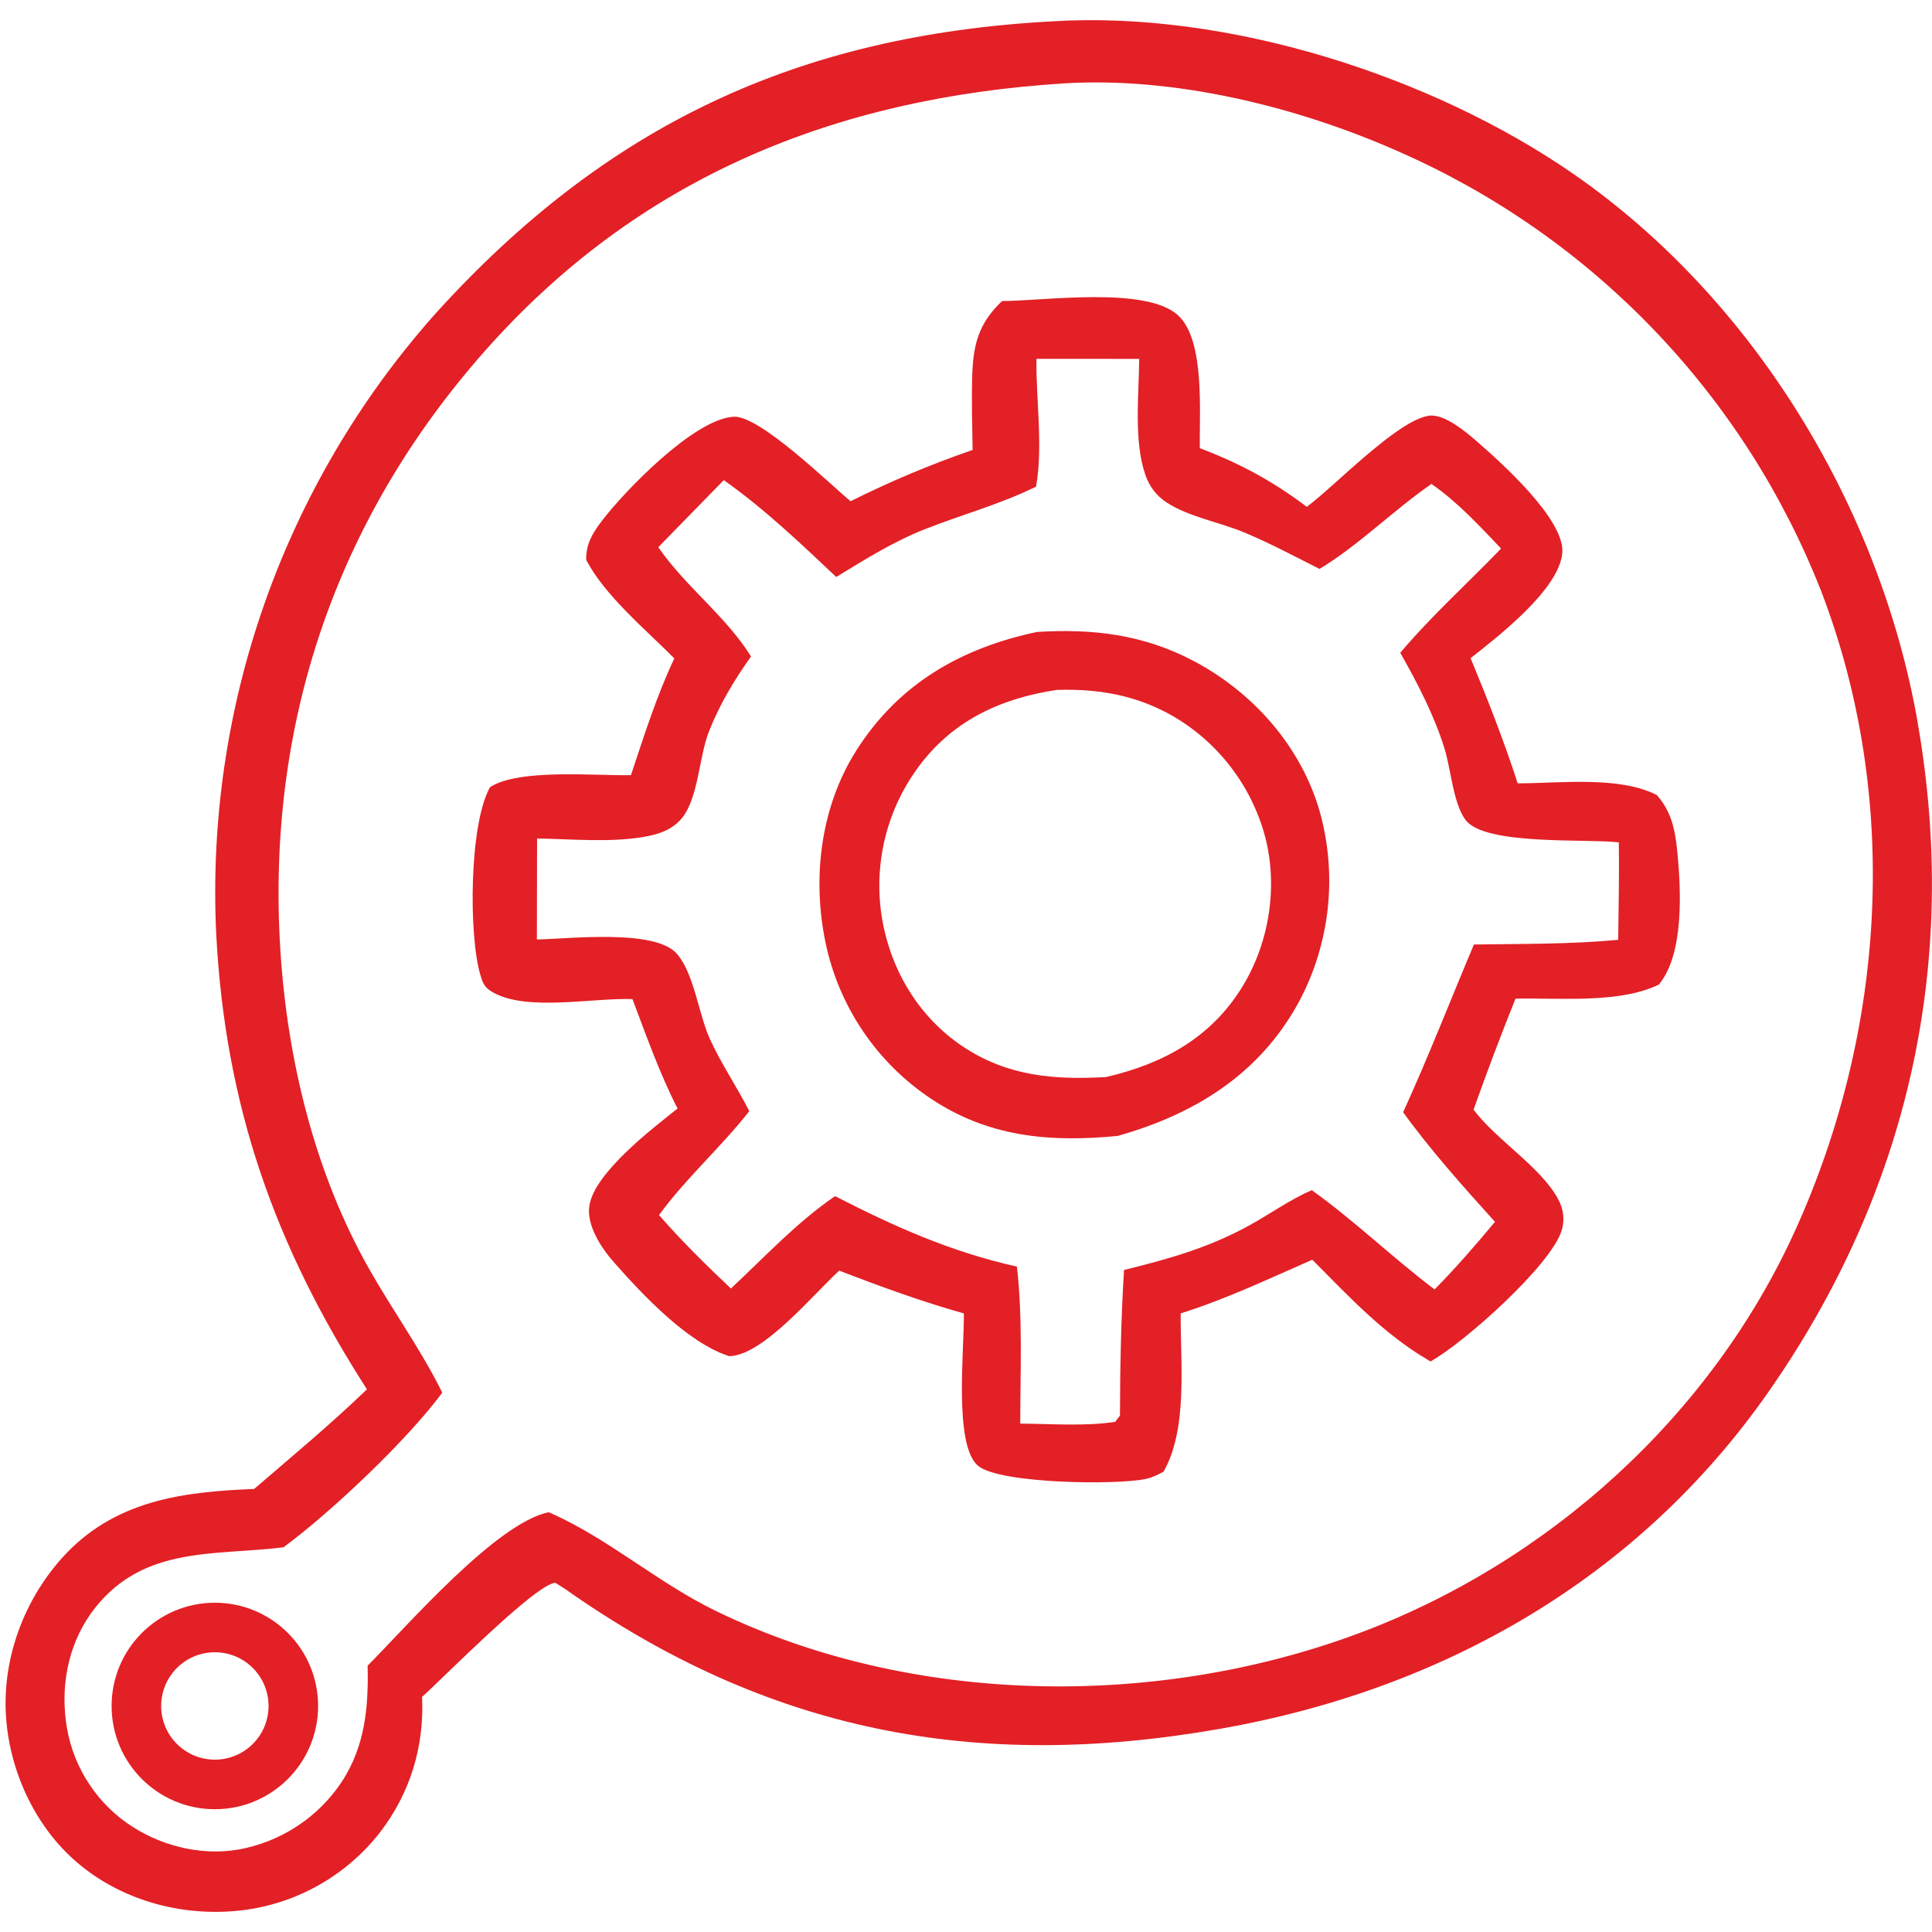<?xml version="1.0" encoding="UTF-8"?>
<svg id="icoane" xmlns="http://www.w3.org/2000/svg" version="1.1" viewBox="0 0 1000 1000">
  <!-- Generator: Adobe Illustrator 29.5.1, SVG Export Plug-In . SVG Version: 2.1.0 Build 141)  -->
  <defs>
    <style>
      .st0, .st1 {
        fill: #e22026;
      }

      .st1 {
        fill-rule: evenodd;
        stroke: #e56b33;
        stroke-miterlimit: 10;
        stroke-width: 27.29px;
      }

      .st2 {
        display: none;
      }
    </style>
  </defs>
  <g id="manopera" class="st2">
    <g>
      <path class="st0" d="M857.69,531.31c-4.85,0-8.79-3.93-8.79-8.79V139.8c0-30.6-24.82-55.5-55.33-55.5H208.96c-30.56,0-55.42,24.9-55.42,55.5v382.72c0,4.85-3.93,8.79-8.79,8.79s-8.79-3.93-8.79-8.79V139.8c0-40.3,32.75-73.08,73-73.08h584.61c40.2,0,72.91,32.78,72.91,73.08v382.72c0,4.85-3.94,8.79-8.79,8.79Z"/>
      <g>
        <g>
          <path class="st0" d="M245.85,933.28h-56.65c-4.37,0-8.08-3.21-8.7-7.54l-5.88-41.1c-16.3-4.07-31.8-10.47-46.21-19.09l-33.16,24.88c-3.5,2.63-8.4,2.27-11.49-.82l-40.06-40.07c-3.09-3.09-3.44-7.99-.82-11.49l24.88-33.16c-8.63-14.41-15.05-29.91-19.12-46.23l-41.08-5.87c-4.33-.62-7.54-4.33-7.54-8.7v-56.65C0,683.06,3.22,679.35,7.55,678.73l41.03-5.86c4.12-16.4,10.53-31.91,19.12-46.24l-24.83-33.16c-2.62-3.5-2.27-8.39.82-11.48l40.06-40.06c3.09-3.09,7.98-3.44,11.48-.82l33.16,24.83c14.34-8.59,29.85-15.01,46.24-19.13l5.86-41.02c.62-4.33,4.33-7.55,8.7-7.55h56.66c4.37,0,8.08,3.21,8.7,7.54l5.87,41.08c16.32,4.07,31.82,10.49,46.23,19.12l33.16-24.88c3.5-2.63,8.39-2.27,11.49.82l40.07,40.06c3.09,3.09,3.44,7.99.82,11.49l-24.88,33.16c8.62,14.4,15.02,29.9,19.09,46.21l41.1,5.88c4.33.62,7.54,4.33,7.54,8.7v56.66c0,4.37-3.21,8.08-7.54,8.7l-41.07,5.91c-4.12,16.31-10.53,31.79-19.13,46.17l24.88,33.19c2.62,3.5,2.27,8.39-.82,11.48l-40.06,40.06c-3.09,3.09-7.98,3.45-11.48.82l-33.2-24.88c-14.37,8.6-29.85,15.01-46.17,19.13l-5.91,41.06c-.62,4.33-4.33,7.54-8.7,7.54ZM196.81,915.7h41.42l5.68-39.47c.52-3.64,3.25-6.57,6.85-7.34,18.45-3.97,35.8-11.16,51.54-21.36,3.09-2,7.1-1.87,10.05.34l31.91,23.91,29.29-29.29-23.92-31.91c-2.21-2.94-2.34-6.96-.34-10.05,10.2-15.76,17.39-33.11,21.36-51.55.77-3.59,3.7-6.33,7.34-6.85l39.47-5.68v-41.42l-39.52-5.65c-3.65-.52-6.59-3.27-7.36-6.88-3.91-18.44-11.07-35.79-21.29-51.56-2-3.09-1.86-7.11.35-10.05l23.91-31.88-29.29-29.28-31.88,23.92c-2.94,2.23-6.97,2.36-10.06.34-15.79-10.25-33.14-17.42-51.57-21.34-3.61-.76-6.36-3.7-6.87-7.35l-5.65-39.5h-41.41l-5.63,39.43c-.52,3.65-3.26,6.58-6.86,7.35-18.56,3.98-35.92,11.17-51.6,21.35-3.08,2.01-7.11,1.88-10.06-.33l-31.88-23.88-29.29,29.29,23.88,31.88c2.21,2.95,2.34,6.96.34,10.06-10.18,15.68-17.37,33.04-21.35,51.61-.77,3.6-3.7,6.33-7.35,6.85l-39.43,5.63v41.41s39.5,5.65,39.5,5.65c3.65.52,6.59,3.27,7.35,6.87,3.91,18.44,11.09,35.79,21.33,51.58,2.01,3.09,1.87,7.11-.34,10.06l-23.92,31.88,29.28,29.29,31.88-23.91c2.95-2.21,6.97-2.34,10.05-.35,15.8,10.23,33.15,17.39,51.57,21.29,3.61.77,6.36,3.7,6.88,7.36l5.65,39.52Z"/>
          <path class="st0" d="M217.52,793.71c-42.98,0-77.95-34.97-77.95-77.95s34.97-77.95,77.95-77.95,77.95,34.97,77.95,77.95c0,42.98-34.97,77.95-77.95,77.95ZM217.52,655.38c-33.29,0-60.37,27.08-60.37,60.37s27.08,60.37,60.37,60.37,60.37-27.08,60.37-60.37-27.08-60.37-60.37-60.37Z"/>
        </g>
        <g>
          <path class="st0" d="M810.81,933.28h-56.66c-4.37,0-8.08-3.21-8.7-7.54l-5.88-41.1c-16.3-4.07-31.8-10.47-46.21-19.09l-33.17,24.88c-3.5,2.63-8.4,2.27-11.49-.82l-40.06-40.07c-3.09-3.09-3.44-7.99-.82-11.49l24.88-33.16c-8.64-14.41-15.05-29.92-19.12-46.23l-41.08-5.87c-4.33-.62-7.54-4.33-7.54-8.7v-56.65c0-4.37,3.21-8.08,7.54-8.7l41.03-5.86c4.12-16.4,10.53-31.91,19.13-46.24l-24.83-33.16c-2.62-3.5-2.27-8.39.82-11.48l40.06-40.06c3.09-3.09,7.98-3.44,11.48-.82l33.16,24.83c14.34-8.59,29.85-15.01,46.24-19.13l5.86-41.02c.62-4.33,4.33-7.55,8.7-7.55h56.66c4.37,0,8.08,3.21,8.7,7.54l5.88,41.08c16.31,4.07,31.82,10.49,46.23,19.12l33.17-24.88c3.49-2.63,8.4-2.27,11.49.82l40.06,40.06c3.09,3.09,3.44,7.99.82,11.49l-24.88,33.16c8.62,14.4,15.02,29.9,19.09,46.21l41.1,5.88c4.33.62,7.54,4.33,7.54,8.7v56.66c0,4.37-3.21,8.08-7.54,8.7l-41.07,5.91c-4.12,16.31-10.53,31.79-19.13,46.17l24.88,33.19c2.62,3.5,2.27,8.39-.82,11.48l-40.06,40.06c-3.08,3.09-7.98,3.45-11.48.82l-33.2-24.88c-14.38,8.6-29.86,15.01-46.17,19.13l-5.9,41.06c-.62,4.32-4.33,7.54-8.7,7.54ZM761.77,915.7h41.42l5.67-39.47c.52-3.64,3.25-6.57,6.85-7.34,18.45-3.97,35.79-11.16,51.55-21.36,3.09-2,7.11-1.86,10.05.34l31.91,23.91,29.28-29.28-23.92-31.91c-2.21-2.94-2.34-6.96-.34-10.05,10.2-15.76,17.39-33.11,21.36-51.55.77-3.59,3.7-6.33,7.34-6.85l39.47-5.68v-41.42l-39.52-5.65c-3.65-.52-6.59-3.27-7.36-6.88-3.91-18.44-11.07-35.79-21.29-51.56-2-3.09-1.86-7.11.35-10.05l23.91-31.88-29.28-29.28-31.88,23.92c-2.95,2.23-6.96,2.36-10.06.34-15.79-10.25-33.14-17.43-51.57-21.34-3.61-.76-6.36-3.7-6.87-7.35l-5.65-39.5h-41.41l-5.63,39.43c-.52,3.65-3.26,6.58-6.86,7.35-18.56,3.98-35.92,11.17-51.6,21.35-3.09,2-7.11,1.87-10.06-.33l-31.88-23.88-29.29,29.29,23.88,31.88c2.21,2.95,2.34,6.97.33,10.06-10.18,15.67-17.37,33.03-21.35,51.61-.77,3.6-3.7,6.33-7.35,6.85l-39.43,5.63v41.41s39.5,5.65,39.5,5.65c3.65.52,6.59,3.27,7.35,6.87,3.91,18.43,11.09,35.79,21.34,51.58,2.01,3.09,1.87,7.11-.34,10.06l-23.92,31.88,29.28,29.29,31.88-23.91c2.96-2.21,6.97-2.34,10.05-.35,15.79,10.23,33.14,17.39,51.56,21.29,3.61.77,6.36,3.7,6.88,7.36l5.65,39.52Z"/>
          <path class="st0" d="M782.48,793.71c-42.98,0-77.95-34.97-77.95-77.95s34.97-77.95,77.95-77.95,77.95,34.97,77.95,77.95c0,42.98-34.97,77.95-77.95,77.95ZM782.48,655.38c-33.29,0-60.37,27.08-60.37,60.37s27.08,60.37,60.37,60.37,60.37-27.08,60.37-60.37-27.08-60.37-60.37-60.37Z"/>
        </g>
      </g>
      <path class="st0" d="M576.23,642.6c-4.85,0-8.79-3.93-8.79-8.79v-155.96c0-11.8,5.66-22.95,15.15-29.82l1.28-1c30.76-22.5,47.41-59.79,43.64-97.46-.03-.29-.04-.66-.04-.96-3.03-32.04-20.72-61.21-48.5-79.2-3.12-2.03-6.47-3.9-9.9-5.69-2.09-1.12-8.43-3.92-14.94-6.27v90.82c0,3.12-1.66,6.01-4.35,7.59l-44.08,25.8c-2.74,1.6-6.14,1.6-8.87,0l-44.08-25.8c-2.69-1.58-4.35-4.47-4.35-7.59v-91.08c-4.53,1.64-9.63,3.85-14.82,6.46-16.35,8.25-30.18,20.46-40.23,35.41-10.33,14.87-16.68,32.26-18.42,50.38-3.69,37.71,13.08,75.04,43.77,97.42,10.05,6.47,16.55,18.39,16.55,30.82v156.13c0,4.85-3.93,8.79-8.79,8.79s-8.79-3.93-8.79-8.79v-156.13c0-6.52-3.42-12.78-8.92-16.33-36.11-26.32-55.62-69.75-51.32-113.61,2.03-21.1,9.43-41.36,21.4-58.59,11.65-17.34,27.79-31.58,46.59-41.07,6.94-3.49,19.74-9.38,30.36-11.1,2.53-.4,5.13.31,7.1,1.99,1.97,1.67,3.09,4.12,3.09,6.69v97.58l35.3,20.65,35.3-20.65v-97.58c0-2.65,1.19-5.15,3.25-6.82s4.76-2.33,7.35-1.78c10.62,2.24,26.05,8.94,30.13,11.11,4.46,2.33,8.06,4.4,11.26,6.48,32.31,20.94,52.9,54.89,56.47,93.13.03.27.04.63.04.9,4.34,42.97-15.03,86.36-50.6,112.38l-1.31,1.02c-5.16,3.75-8.11,9.58-8.11,15.76v155.96c0,4.85-3.93,8.79-8.79,8.79Z"/>
    </g>
    <path class="st0" d="M853.11,199.29H212.31c-4.85,0-8.79-3.93-8.79-8.79s3.93-8.79,8.79-8.79h640.8c4.85,0,8.79,3.93,8.79,8.79s-3.93,8.79-8.79,8.79Z"/>
    <g>
      <path class="st0" d="M337.13,160.76c-15.25,0-27.66-12.41-27.66-27.66s12.41-27.66,27.66-27.66,27.66,12.41,27.66,27.66c0,15.25-12.41,27.66-27.66,27.66ZM337.13,123.02c-5.56,0-10.08,4.52-10.08,10.08s4.52,10.08,10.08,10.08,10.08-4.52,10.08-10.08c0-5.56-4.52-10.08-10.08-10.08Z"/>
      <path class="st0" d="M273.85,160.76c-15.25,0-27.66-12.41-27.66-27.66s12.41-27.66,27.66-27.66,27.66,12.41,27.66,27.66c0,15.25-12.41,27.66-27.66,27.66ZM273.85,123.02c-5.56,0-10.08,4.52-10.08,10.08s4.52,10.08,10.08,10.08,10.08-4.52,10.08-10.08c0-5.56-4.52-10.08-10.08-10.08Z"/>
      <path class="st0" d="M210.56,160.76c-15.25,0-27.66-12.41-27.66-27.66s12.41-27.66,27.66-27.66,27.66,12.41,27.66,27.66-12.41,27.66-27.66,27.66ZM210.56,123.02c-5.56,0-10.08,4.52-10.08,10.08s4.52,10.08,10.08,10.08,10.08-4.52,10.08-10.08c0-5.56-4.52-10.08-10.08-10.08Z"/>
    </g>
  </g>
  <g id="asamblare" class="st2">
    <path class="st0" d="M495.32,568.57c-44.67,0-81.22-36.32-81.22-81.22s36.32-81.22,81.22-81.22,81.22,36.32,81.22,81.22-36.55,81.22-81.22,81.22ZM495.32,428.68c-32.26,0-58.66,26.4-58.66,58.66s26.4,58.66,58.66,58.66,58.66-26.4,58.66-58.66c-.23-32.49-26.4-58.66-58.66-58.66Z"/>
    <path class="st0" d="M521.04,658.59h-51.67c-6.32,0-11.28-4.96-11.28-11.28v-16.92c-13.31-3.38-25.95-8.8-37.9-15.79l-11.96,11.96c-4.51,4.51-11.51,4.51-16.02,0l-36.55-36.55c-4.51-4.51-4.51-11.51,0-16.02l11.96-11.96c-6.99-11.96-12.18-24.59-15.79-37.9h-16.92c-6.32,0-11.28-4.96-11.28-11.28v-51.67c0-6.32,4.96-11.28,11.28-11.28h16.92c3.38-13.31,8.57-25.95,15.79-37.9l-11.96-11.96c-4.51-4.51-4.51-11.51,0-16.02l36.55-36.55c2.03-2.03,4.96-3.38,7.9-3.38s5.87,1.13,7.9,3.38l11.96,11.96c11.96-6.99,24.59-12.18,37.9-15.79v-16.92c0-6.32,4.96-11.28,11.28-11.28h51.67c6.32,0,11.28,4.96,11.28,11.28v16.92c13.31,3.38,25.95,8.8,37.9,15.79l11.96-11.96c4.51-4.51,11.51-4.51,16.02,0l36.55,37c2.03,2.03,3.38,4.96,3.38,7.9s-1.13,5.87-3.38,7.9l-11.96,11.96c6.99,11.96,12.18,24.59,15.79,37.9h16.92c6.32,0,11.28,4.96,11.28,11.28v51.67c0,6.32-4.96,11.28-11.28,11.28h-16.92c-3.38,13.31-8.8,25.95-15.79,37.9l11.96,11.96c4.51,4.51,4.51,11.51,0,16.02l-36.55,36.55c-4.51,4.51-11.51,4.51-16.02,0l-11.96-11.96c-11.96,6.99-24.59,12.18-37.9,15.79v16.92c.23,6.09-4.74,11.06-11.06,11.06ZM480.65,636.03h29.1v-14.67c0-5.41,3.84-10.15,9.25-11.06,16.7-3.16,32.26-9.7,46.48-19.18,4.51-2.93,10.38-2.48,14.21,1.35l10.38,10.38,20.53-20.53-10.38-10.38c-3.84-3.84-4.29-9.93-1.35-14.21,9.7-14.21,16.02-29.78,19.18-46.48,1.13-5.41,5.64-9.25,11.06-9.25h14.67v-29.1h-14.67c-5.41,0-10.15-3.84-11.06-9.25-3.16-16.7-9.7-32.26-19.18-46.48-2.93-4.51-2.48-10.38,1.35-14.21l10.38-10.38-20.53-20.53-10.38,10.38c-3.84,3.84-9.93,4.29-14.21,1.35-14.21-9.7-29.78-16.02-46.48-19.18-5.41-1.13-9.25-5.64-9.25-11.06v-14.67h-29.1v14.67c0,5.41-3.84,10.15-9.25,11.06-16.7,3.16-32.26,9.7-46.48,19.18-4.51,2.93-10.38,2.48-14.21-1.35l-10.38-10.38-20.53,20.53,10.38,10.38c3.84,3.84,4.29,9.93,1.35,14.21-9.7,14.21-16.02,29.78-19.18,46.48-1.13,5.41-5.64,9.25-11.06,9.25h-14.67v28.88h14.67c5.41,0,10.15,3.84,11.06,9.25,3.16,16.7,9.7,32.26,19.18,46.48,2.93,4.51,2.48,10.38-1.35,14.21l-10.38,10.38,20.53,20.53,10.38-10.38c3.84-3.84,9.93-4.29,14.21-1.35,14.21,9.7,29.78,16.02,46.48,19.18,5.41,1.13,9.25,5.64,9.25,11.06v14.89h0ZM469.37,353.1h0Z"/>
    <g>
      <path class="st0" d="M910.68,995.43h-256.07c-6.32,0-11.28-4.96-11.28-11.28v-315.86c0-6.32,4.96-11.28,11.28-11.28h106.72v-42.64c0-28.2,23.01-51.21,51.21-51.21s51.21,23.01,51.21,51.21v42.64h106.72c6.32,0,11.28,4.96,11.28,11.28v256.07c-.23,39.26-32.04,71.07-71.07,71.07ZM665.88,972.87h244.79c26.62,0,48.51-21.66,48.51-48.51v-244.79h-106.72c-6.32,0-11.28-4.96-11.28-11.28v-53.92c0-15.79-12.86-28.65-28.65-28.65s-28.65,12.86-28.65,28.65v53.92c0,6.32-4.96,11.28-11.28,11.28h-106.72v293.3h0Z"/>
      <path class="st0" d="M905.71,926.84h-140.78c-6.32,0-11.28-4.96-11.28-11.28s4.96-11.28,11.28-11.28h129.5v-74.68c0-6.32,4.96-11.28,11.28-11.28s11.28,4.96,11.28,11.28v85.96c0,6.09-4.96,11.28-11.28,11.28Z"/>
    </g>
    <g>
      <path class="st0" d="M337.84,995.43H81.76c-39.03,0-71.07-31.81-71.07-71.07v-256.07c0-6.32,4.96-11.28,11.28-11.28h106.72v-42.64c0-28.2,23.01-51.21,51.21-51.21s51.21,23.01,51.21,51.21v42.64h106.72c6.32,0,11.28,4.96,11.28,11.28v315.86c0,6.09-5.19,11.28-11.28,11.28ZM33.26,679.57v244.79c0,26.62,21.66,48.51,48.51,48.51h244.79v-293.3h-106.72c-6.32,0-11.28-4.96-11.28-11.28v-53.92c0-15.79-12.86-28.65-28.65-28.65s-28.65,12.86-28.65,28.65v53.92c0,6.32-4.96,11.28-11.28,11.28H33.26Z"/>
      <path class="st0" d="M227.28,926.84H86.5c-6.32,0-11.28-4.96-11.28-11.28v-85.96c0-6.32,4.96-11.28,11.28-11.28s11.28,4.96,11.28,11.28v74.68h129.5c6.32,0,11.28,4.96,11.28,11.28s-5.19,11.28-11.28,11.28Z"/>
    </g>
    <g>
      <path class="st0" d="M970.24,340.92h-118c-6.32,0-11.28-4.96-11.28-11.28v-53.92c0-15.79-12.86-28.65-28.65-28.65s-28.65,12.86-28.65,28.65v53.92c0,6.32-4.96,11.28-11.28,11.28h-118c-6.32,0-11.28-4.96-11.28-11.28V13.78c0-6.32,4.96-11.28,11.28-11.28h256.07c39.26,0,71.07,31.81,71.07,71.07v256.07c0,6.09-4.96,11.28-11.28,11.28ZM863.75,318.36h95.44V73.57c0-26.62-21.66-48.51-48.51-48.51h-244.79v293.3h95.44v-42.64c0-28.2,23.01-51.21,51.21-51.21s51.21,23.01,51.21,51.21v42.64h0Z"/>
      <path class="st0" d="M905.71,179.6c-6.32,0-11.28-4.96-11.28-11.28v-74.68h-129.5c-6.32,0-11.28-4.96-11.28-11.28s4.96-11.28,11.28-11.28h140.78c6.32,0,11.28,4.96,11.28,11.28v85.96c0,6.32-4.96,11.28-11.28,11.28Z"/>
    </g>
    <g>
      <path class="st0" d="M337.84,340.92h-118c-6.32,0-11.28-4.96-11.28-11.28v-53.92c0-15.79-12.86-28.65-28.65-28.65s-28.65,12.86-28.65,28.65v53.92c0,6.32-4.96,11.28-11.28,11.28H21.97c-6.32,0-11.28-4.96-11.28-11.28V73.57C10.69,34.53,42.51,2.5,81.76,2.5h256.07c6.32,0,11.28,4.96,11.28,11.28v315.86c0,6.09-5.19,11.28-11.28,11.28ZM231.12,318.36h95.44V25.06H81.76c-26.62,0-48.51,21.66-48.51,48.51v244.79h95.44v-42.64c0-28.2,23.01-51.21,51.21-51.21s51.21,23.01,51.21,51.21v42.64Z"/>
      <path class="st0" d="M86.5,179.6c-6.32,0-11.28-4.96-11.28-11.28v-85.96c0-6.32,4.96-11.28,11.28-11.28h140.78c6.32,0,11.28,4.96,11.28,11.28s-4.96,11.28-11.28,11.28H97.78v74.68c0,6.32-4.96,11.28-11.28,11.28Z"/>
    </g>
    <path class="st0" d="M234.5,498.63H19.72c-6.32,0-11.28-4.96-11.28-11.28s4.96-11.28,11.28-11.28h214.79c6.32,0,11.28,4.96,11.28,11.28s-4.96,11.28-11.28,11.28Z"/>
    <path class="st0" d="M970.69,498.63h-214.79c-6.32,0-11.28-4.96-11.28-11.28s4.96-11.28,11.28-11.28h214.79c6.32,0,11.28,4.96,11.28,11.28s-4.96,11.28-11.28,11.28Z"/>
  </g>
  <g id="mentenanta">
    <path class="st0" d="M992.59,373.9c-19.47-111.18-84.65-218.97-177.93-283.69C740.69,38.89,634.48,5.31,544.27,11.07c-131.45,7.16-230.86,53.7-319.57,152.03-2.41,2.72-4.78,5.46-7.12,8.24-2.34,2.77-4.65,5.57-6.92,8.4-2.27,2.83-4.51,5.69-6.72,8.57-2.2,2.88-4.37,5.79-6.51,8.73-2.13,2.94-4.23,5.9-6.29,8.88-2.06,2.99-4.09,6-6.08,9.04-1.99,3.04-3.94,6.09-5.86,9.18s-3.79,6.19-5.63,9.32c-1.84,3.13-3.64,6.28-5.4,9.45-1.76,3.17-3.49,6.36-5.18,9.58-1.69,3.21-3.33,6.45-4.94,9.7-1.61,3.25-3.18,6.52-4.71,9.82-1.53,3.29-3.02,6.6-4.47,9.93-1.45,3.33-2.86,6.67-4.23,10.03-1.37,3.36-2.69,6.74-3.98,10.14-1.29,3.39-2.54,6.8-3.74,10.23-1.2,3.43-2.37,6.86-3.49,10.32-1.12,3.45-2.2,6.92-3.24,10.4-1.04,3.48-2.03,6.97-2.99,10.47-.95,3.5-1.86,7.02-2.73,10.54-.87,3.52-1.69,7.06-2.48,10.6-.78,3.54-1.52,7.1-2.22,10.66-.7,3.56-1.35,7.13-1.96,10.71-.61,3.58-1.18,7.16-1.7,10.76-.52,3.59-1.01,7.19-1.44,10.79-.44,3.6-.83,7.21-1.18,10.82-.35,3.61-.66,7.23-.92,10.85-.26,3.62-.48,7.24-.65,10.87-.18,3.63-.31,7.25-.39,10.88-.09,3.63-.13,7.26-.13,10.89,0,3.63.04,7.26.13,10.89.09,3.63.22,7.25.4,10.88,4.66,88.72,30.28,161.22,78,235.44-18.7,18.01-38.7,34.65-58.39,51.57-37.46,1.47-72.73,6.02-99.41,35.7-19.6,21.8-30.72,51.55-29.09,80.93,1.59,28.64,14.74,57.65,36.55,76.43,22.62,19.49,53.11,28.07,82.65,25.34,1.81-.17,3.61-.38,5.41-.63,1.8-.26,3.59-.56,5.37-.91,1.78-.35,3.56-.74,5.32-1.18,1.76-.44,3.51-.92,5.25-1.45,1.74-.53,3.46-1.1,5.17-1.72,1.71-.62,3.4-1.28,5.07-1.98s3.33-1.45,4.97-2.24c1.64-.79,3.25-1.62,4.85-2.49,1.6-.87,3.17-1.78,4.72-2.73,1.55-.95,3.07-1.94,4.57-2.97,1.5-1.03,2.97-2.09,4.41-3.2,1.44-1.11,2.86-2.25,4.24-3.42,1.39-1.18,2.74-2.39,4.07-3.63,1.33-1.24,2.62-2.52,3.87-3.83,1.26-1.31,2.48-2.65,3.67-4.03,1.19-1.37,2.35-2.78,3.46-4.21,15.7-20.41,23.03-44.58,21.8-70.14,10.97-9.85,58.46-58.17,68.9-59.09l4.63,2.87c105.35,74.42,213.19,94.93,339.75,72.69,115.05-20.22,216.08-77.72,283.49-174.17,72.27-103.43,99.24-221.55,77.33-346.69ZM929.36,636.47c-43.58,96.42-128.05,172.66-227.04,209.28-104.65,38.72-231.14,37.12-332.16-12.1-29.42-14.33-54.78-36.83-84.13-50.03-.68-.3-1.37-.59-2.06-.88-27.24,5.64-73.21,58.88-93.69,79.42.5,21.46-1.29,41.59-13.35,60.05-.76,1.15-1.55,2.27-2.37,3.38-.82,1.11-1.66,2.19-2.54,3.26-.88,1.06-1.78,2.1-2.7,3.13-.93,1.02-1.88,2.01-2.85,2.98-.98.97-1.98,1.92-3,2.83-1.03.92-2.07,1.81-3.14,2.68-1.07.87-2.16,1.7-3.28,2.51-1.11.81-2.24,1.59-3.4,2.35-1.15.75-2.32,1.48-3.51,2.17-1.19.69-2.39,1.36-3.62,1.99s-2.46,1.23-3.72,1.8-2.52,1.11-3.8,1.61c-1.28.5-2.57.98-3.88,1.42-1.3.44-2.62.85-3.94,1.22-1.32.37-2.66.71-4,1.02-1.34.3-2.69.58-4.05.81-19.98,3.36-41.41-2.35-57.81-14.04-1.06-.76-2.1-1.55-3.12-2.36-1.02-.82-2.02-1.66-3-2.52s-1.93-1.76-2.87-2.67c-.93-.92-1.84-1.86-2.72-2.82-.88-.96-1.74-1.94-2.58-2.95-.83-1.01-1.64-2.04-2.42-3.09-.78-1.05-1.53-2.11-2.26-3.2-.72-1.09-1.42-2.19-2.09-3.31-.67-1.12-1.31-2.26-1.92-3.42s-1.19-2.33-1.74-3.51c-.55-1.19-1.07-2.38-1.56-3.6-.49-1.21-.94-2.44-1.37-3.67-.42-1.24-.82-2.48-1.18-3.74-.36-1.26-.69-2.52-.98-3.79-.3-1.27-.56-2.55-.79-3.84-.23-1.29-.43-2.58-.59-3.88-2.76-20.92,2.07-42.49,15.36-59.06,25.45-31.72,61.27-26.66,97.21-31,24.65-18.15,64.09-55.5,82.23-80.06-10.86-22.01-25.73-42.61-37.86-64.03-28.21-49.8-42.42-108.46-45.97-165.33-7.26-116.31,28.57-222.37,105.8-309.72,79.65-90.1,181.46-131.15,299.84-138.6,57.26-3.55,121,12.12,173.06,35.23,3.09,1.35,6.17,2.75,9.23,4.18,3.06,1.43,6.1,2.9,9.12,4.4,3.02,1.5,6.03,3.05,9.01,4.63,2.98,1.58,5.95,3.19,8.9,4.84,2.94,1.65,5.87,3.34,8.77,5.06,2.9,1.72,5.79,3.48,8.65,5.28,2.86,1.79,5.7,3.62,8.51,5.48,2.82,1.86,5.61,3.76,8.38,5.69,2.77,1.93,5.52,3.89,8.24,5.9,2.72,2,5.42,4.03,8.09,6.1,2.67,2.06,5.32,4.16,7.93,6.29,2.62,2.13,5.22,4.29,7.78,6.49,2.57,2.19,5.11,4.42,7.62,6.67,2.51,2.26,4.99,4.54,7.45,6.86,2.46,2.31,4.89,4.66,7.28,7.04,2.4,2.38,4.76,4.78,7.11,7.22,2.34,2.43,4.65,4.9,6.93,7.39,2.28,2.49,4.53,5.01,6.75,7.56,2.22,2.54,4.4,5.12,6.56,7.72,2.15,2.6,4.28,5.23,6.37,7.88,2.09,2.65,4.15,5.33,6.17,8.03s4.01,5.43,5.97,8.18,3.88,5.52,5.77,8.32c1.89,2.8,3.75,5.62,5.57,8.46,1.82,2.84,3.61,5.71,5.36,8.6,1.75,2.89,3.46,5.8,5.14,8.73,1.68,2.93,3.32,5.88,4.93,8.85,1.6,2.97,3.17,5.96,4.71,8.97,1.53,3.01,3.03,6.03,4.49,9.08,1.46,3.04,2.88,6.11,4.27,9.19,1.38,3.08,2.73,6.18,4.04,9.29s2.58,6.24,3.81,9.38c40.9,106.7,33.46,226.82-13.34,330.35Z"/>
    <path class="st0" d="M868.16,440.78c-1.09-11.24-3.01-20.65-10.59-29.26-19.55-10.04-50.36-6.05-72.02-6.07-7.13-22.02-15.51-43.4-24.37-64.78,14.1-11.12,45.89-35.59,47.47-54.5,1.43-17.22-31.83-46.91-43.97-57.48-5.7-4.96-16.92-14.54-24.9-13.53-16.2,2.05-48.67,36.26-63.38,47.17-17.76-13.37-34.6-22.47-55.36-30.36-.37-17.94,2.86-55.97-11.34-68.82-16.64-15.06-68.63-7.46-91.04-7.32-12.25,11.64-14.99,22.58-15.46,39.34-.35,12.55.02,25.17.23,37.72-21.63,7.46-42.69,16.31-63.16,26.54-11.05-9.12-47.05-44.47-60.51-43.74-20.55,1.12-56.9,38.9-68.49,54.25-4.71,6.24-8.02,11.84-7.86,19.84,9.77,18.69,30.66,35.89,45.61,51.01-9.21,19.49-15.62,40.02-22.44,60.43-18.1.4-57.94-3.51-72.92,6.19-10.84,19.11-11.1,76.66-5.05,97.12,1.45,4.9,2.32,6.78,6.88,9.3,17.64,9.74,51.82,2.53,71.87,3.3,7.23,19.08,14.03,38.45,23.35,56.64-13.27,10.54-42.87,33.16-45.64,50.21-1.65,10.17,6.18,21.97,12.49,29.13,14.68,16.69,38.45,42.13,59.93,48.84,17.64-.37,43.63-32.27,56.89-44.26,21.38,8.19,42.43,15.94,64.51,22.12.33,17.83-5.43,68.27,7.38,78.9,11.24,9.33,72.19,10.05,87.07,6.72,3.21-.72,5.99-2.13,8.88-3.67,12.78-22.23,8.7-56.62,8.9-81.96,23.71-7.45,45.44-17.86,68.14-27.77,18.69,18.77,36.56,38.12,59.57,51.69l1.61.97c17.56-9.8,61.99-49.53,67.78-67.52,1.87-5.82,1.07-11.39-1.83-16.71-9-16.48-31.58-30.18-43.69-46.08,6.85-19.31,14.1-38.47,21.73-57.48,22.44-.51,53.87,2.67,74.2-7.3,13.2-15.84,11.45-49.2,9.55-68.84ZM837.58,486.46c-24.76,2.32-49.83,2.04-74.69,2.42-12.24,29.02-23.53,58.12-36.63,86.8,14.28,19.8,31.2,38.63,47.54,56.75-10.08,12.06-20.21,23.79-31.26,34.97-21.76-16.4-41.37-35.5-63.58-51.39-11.28,4.92-21.57,12.34-32.37,18.28-21.12,11.6-41.56,17.33-64.79,23.04-1.57,25.17-2.04,50.16-2.11,75.37l-2.48,3.25c-15.78,2.4-33.13,1-49.14.91.03-26.9,1.34-54.54-1.72-81.28-33.89-7.49-63.44-20.71-94.12-36.46-19.91,13.62-36.31,31.4-53.91,47.8-13-12.25-25.44-24.55-37.22-37.98,13.84-19.05,32.1-35.12,46.73-53.81-6.42-12.61-14.43-24.33-20.35-37.25-5.87-12.81-8.18-34.11-17.23-44.31-11.5-12.95-56.09-7.54-72.36-7.31l.1-52.26c17.69.29,37.37,2.14,54.81-.75,7.67-1.27,14.99-3.54,20.11-9.73,8.58-10.38,8.89-31.86,14.04-44.92,5.54-14.03,13.06-26.59,21.78-38.83-13.13-21.03-33.82-36.01-48-56.55l33.91-34.71c20.93,14.79,39.6,32.58,58.2,50.14,14.83-9.09,29.67-18.35,45.9-24.76,19.28-7.61,38.77-12.78,57.5-22,3.74-20.31-.04-45.28.22-66.17l53.19.03c-.15,18.43-2.88,42.45,3.15,59.92,2.06,5.99,5.64,10.86,10.96,14.35,11.45,7.52,27.83,10.32,40.58,15.69,13.14,5.53,25.92,12.35,38.65,18.76,20.42-12.32,38.14-30.32,57.94-43.99,13.58,9.46,24.67,21.51,36.02,33.44-17.36,18.06-35.98,34.76-52.17,53.95,8.85,15.64,17.64,32.5,22.95,49.72,3.19,10.35,4.54,28.66,10.91,36.91,10.23,13.23,62.12,9.51,79.26,11.5.25,16.81-.13,33.65-.32,50.46Z"/>
    <path class="st0" d="M687.93,451.38c-.07-2.14-.2-4.27-.37-6.4-.17-2.13-.4-4.25-.68-6.37-.28-2.12-.6-4.23-.98-6.34-.38-2.11-.81-4.2-1.29-6.28-.48-2.08-1.01-4.15-1.59-6.21-9.79-33.74-34.67-61.62-65.48-77.81-25.82-13.56-51.89-16.66-80.79-14.87-39.23,8.3-71.55,26.77-93.45,61.24-19.18,30.18-23.29,68.37-15.27,102.88.48,2.02,1,4.03,1.58,6.03.58,2,1.2,3.98,1.87,5.95.67,1.97,1.39,3.92,2.16,5.85.76,1.94,1.58,3.85,2.44,5.74.86,1.9,1.76,3.77,2.71,5.62.95,1.85,1.94,3.68,2.98,5.48,1.04,1.8,2.12,3.58,3.24,5.33,1.13,1.75,2.29,3.47,3.5,5.16s2.46,3.36,3.74,4.99c1.29,1.63,2.62,3.23,3.98,4.8,1.37,1.57,2.77,3.1,4.21,4.6,1.44,1.5,2.92,2.96,4.43,4.39,1.51,1.43,3.06,2.82,4.64,4.17,1.58,1.35,3.19,2.66,4.83,3.94,1.64,1.27,3.32,2.51,5.02,3.7,1.7,1.19,3.44,2.35,5.19,3.45,29.28,18.48,60.44,20.8,93.99,17.53,39.71-11.26,73-31.68,93.41-68.7,1.02-1.88,1.99-3.78,2.92-5.71s1.81-3.87,2.64-5.84c.83-1.97,1.62-3.96,2.35-5.97.74-2.01,1.42-4.03,2.06-6.07.64-2.04,1.23-4.1,1.77-6.16.54-2.07,1.03-4.15,1.47-6.24.44-2.09.83-4.2,1.17-6.31.34-2.11.62-4.23.86-6.36.24-2.12.42-4.25.56-6.39s.22-4.27.25-6.41c.03-2.14,0-4.28-.06-6.41ZM642.96,510.85c-16.27,26.45-41.08,39.79-70.45,46.63-26.84,1.52-50.95-.38-74.09-15.77-22.58-15.02-37.15-39.13-41.77-65.69-.29-1.68-.54-3.37-.75-5.07s-.38-3.39-.5-5.1c-.12-1.7-.2-3.41-.24-5.12-.04-1.71-.03-3.41.01-5.12s.13-3.41.27-5.12c.13-1.7.3-3.4.52-5.1.21-1.7.47-3.38.77-5.07.3-1.68.64-3.36,1.02-5.02.38-1.66.81-3.32,1.27-4.96.46-1.64.97-3.28,1.51-4.89.54-1.62,1.13-3.22,1.75-4.81.62-1.59,1.29-3.16,1.99-4.72.7-1.56,1.45-3.1,2.22-4.62.78-1.52,1.59-3.02,2.45-4.5.85-1.48,1.74-2.94,2.67-4.37.93-1.44,1.89-2.85,2.88-4.24,17.87-24.93,42.89-36.57,72.41-41.08,21.18-.7,40.75,2.59,59.5,13.14,1.47.84,2.92,1.71,4.34,2.62,1.43.91,2.83,1.85,4.21,2.83,1.38.98,2.73,1.99,4.07,3.04s2.63,2.12,3.91,3.24c1.28,1.11,2.53,2.25,3.74,3.42s2.41,2.37,3.57,3.6c1.16,1.23,2.29,2.49,3.39,3.77,1.1,1.29,2.17,2.6,3.2,3.94,1.03,1.34,2.03,2.7,3,4.09.97,1.39,1.9,2.8,2.8,4.24.9,1.43,1.76,2.89,2.59,4.36s1.62,2.97,2.36,4.49c.75,1.52,1.47,3.05,2.14,4.6.68,1.55,1.32,3.12,1.92,4.7.6,1.58,1.16,3.18,1.68,4.79.52,1.61,1,3.23,1.44,4.86,6.86,25.96,2.24,55.18-11.8,78.01Z"/>
    <path class="st0" d="M111.21,829.57c-29.51,0-53.44,23.92-53.44,53.44s23.92,53.44,53.44,53.44,53.44-23.92,53.44-53.44-23.92-53.44-53.44-53.44ZM111.21,910.79c-15.35,0-27.79-12.44-27.79-27.79s12.44-27.79,27.79-27.79,27.79,12.44,27.79,27.79-12.44,27.79-27.79,27.79Z"/>
  </g>
  <g id="bios" class="st2">
    <path class="st0" d="M57.64,781.49c-33.74,0-61.2-27.45-61.2-61.2s27.45-61.2,61.2-61.2,61.2,27.45,61.2,61.2-27.45,61.2-61.2,61.2ZM57.64,683.59c-20.24,0-36.71,16.47-36.71,36.71s16.47,36.71,36.71,36.71,36.71-16.47,36.71-36.71-16.46-36.71-36.71-36.71Z"/>
    <path class="st0" d="M204.51,169.57c-33.74,0-61.2-27.45-61.2-61.2s27.45-61.2,61.2-61.2,61.2,27.45,61.2,61.2-27.46,61.2-61.2,61.2ZM204.51,71.66c-20.24,0-36.71,16.47-36.71,36.71s16.47,36.71,36.71,36.71,36.71-16.47,36.71-36.71c0-20.24-16.47-36.71-36.71-36.71Z"/>
    <path class="st0" d="M57.64,340.91c-33.74,0-61.2-27.45-61.2-61.2s27.45-61.2,61.2-61.2,61.2,27.45,61.2,61.2-27.45,61.2-61.2,61.2ZM57.64,243c-20.24,0-36.71,16.47-36.71,36.71s16.47,36.71,36.71,36.71,36.71-16.47,36.71-36.71-16.46-36.71-36.71-36.71Z"/>
    <path class="st0" d="M204.51,952.82c-33.74,0-61.2-27.45-61.2-61.2s27.45-61.2,61.2-61.2,61.2,27.45,61.2,61.2c-.01,33.74-27.46,61.2-61.2,61.2ZM204.51,854.92c-20.24,0-36.71,16.47-36.71,36.71s16.47,36.71,36.71,36.71,36.71-16.47,36.71-36.71c0-20.24-16.47-36.71-36.71-36.71Z"/>
    <path class="st0" d="M791.95,169.57c-33.74,0-61.2-27.45-61.2-61.2s27.45-61.2,61.2-61.2,61.2,27.45,61.2,61.2-27.46,61.2-61.2,61.2ZM791.95,71.66c-20.24,0-36.71,16.47-36.71,36.71s16.47,36.71,36.71,36.71,36.71-16.47,36.71-36.71-16.47-36.71-36.71-36.71Z"/>
    <path class="st0" d="M791.95,952.82c-33.74,0-61.2-27.45-61.2-61.2s27.45-61.2,61.2-61.2,61.2,27.45,61.2,61.2c-.01,33.74-27.46,61.2-61.2,61.2ZM791.95,854.92c-20.24,0-36.71,16.47-36.71,36.71s16.47,36.71,36.71,36.71,36.71-16.47,36.71-36.71-16.47-36.71-36.71-36.71Z"/>
    <path class="st0" d="M938.8,781.49c-33.74,0-61.2-27.45-61.2-61.2s27.45-61.2,61.2-61.2,61.2,27.45,61.2,61.2c0,33.74-27.45,61.2-61.2,61.2ZM938.8,683.59c-20.24,0-36.71,16.47-36.71,36.71s16.47,36.71,36.71,36.71,36.71-16.47,36.71-36.71c0-20.24-16.46-36.71-36.71-36.71Z"/>
    <path class="st0" d="M938.8,340.91c-33.74,0-61.2-27.45-61.2-61.2s27.45-61.2,61.2-61.2,61.2,27.45,61.2,61.2-27.45,61.2-61.2,61.2ZM938.8,243c-20.24,0-36.71,16.47-36.71,36.71s16.47,36.71,36.71,36.71,36.71-16.47,36.71-36.71c0-20.24-16.46-36.71-36.71-36.71Z"/>
    <polygon class="st0" points="473.75 463.29 412.56 463.29 412.56 365.38 339.13 365.38 339.13 463.29 216.75 463.29 216.75 291.95 106.6 291.95 106.6 267.48 241.22 267.48 241.22 438.81 314.65 438.81 314.65 340.91 437.03 340.91 437.03 438.81 473.75 438.81 473.75 463.29"/>
    <polygon class="st0" points="241.22 732.53 106.6 732.53 106.6 708.06 216.75 708.06 216.75 536.72 339.13 536.72 339.13 634.63 412.56 634.63 412.56 536.72 473.75 536.72 473.75 561.2 437.03 561.2 437.03 659.1 314.65 659.1 314.65 561.2 241.22 561.2 241.22 732.53"/>
    <polygon class="st0" points="779.71 463.29 657.32 463.29 657.32 365.38 583.9 365.38 583.9 463.29 522.7 463.29 522.7 438.81 559.42 438.81 559.42 340.91 681.8 340.91 681.8 438.81 755.23 438.81 755.23 267.48 889.86 267.48 889.86 291.95 779.71 291.95 779.71 463.29"/>
    <polygon class="st0" points="889.86 732.53 755.23 732.53 755.23 561.2 681.8 561.2 681.8 659.1 559.42 659.1 559.42 561.2 522.7 561.2 522.7 536.72 583.9 536.72 583.9 634.63 657.32 634.63 657.32 536.72 779.71 536.72 779.71 708.06 889.86 708.06 889.86 732.53"/>
    <polygon class="st0" points="485.99 903.87 253.46 903.87 253.46 879.4 461.51 879.4 461.51 120.62 253.46 120.62 253.46 96.15 485.99 96.15 485.99 903.87"/>
    <polygon class="st0" points="742.99 903.87 510.47 903.87 510.47 96.15 742.99 96.15 742.99 120.62 534.94 120.62 534.94 879.4 742.99 879.4 742.99 903.87"/>
  </g>
  <g id="diagnostic" class="st2">
    <g>
      <path class="st0" d="M683.72,795.86c-6.2,0-12.29-2.42-16.86-7.01l-102.93-102.93c-.56-.56-1.28-.85-2.06-.85H69.69c-29.69,0-53.84-24.16-53.84-53.85V145.31c0-29.69,24.15-53.85,53.84-53.85h127.93c5.8,0,10.49,4.69,10.49,10.49s-4.69,10.49-10.49,10.49h-127.93c-18.11,0-32.85,14.73-32.85,32.86v485.92c0,18.12,14.73,32.86,32.85,32.86h492.17c6.4,0,12.42,2.49,16.92,7.01l102.91,102.92c1.12,1.12,2.35.97,3.17.63.83-.34,1.81-1.07,1.81-2.69v-83.98c0-13.17,10.73-23.89,23.9-23.89h114.91c18.12,0,32.86-14.73,32.86-32.86V145.32c0-18.12-14.73-32.86-32.86-32.86h-43.13c-5.8,0-10.49-4.69-10.49-10.49s4.69-10.49,10.49-10.49h43.13c29.69,0,53.85,24.16,53.85,53.85v485.92c0,29.69-24.16,53.85-53.85,53.85h-114.91c-1.61,0-2.91,1.3-2.91,2.9v83.98c0,9.71-5.79,18.37-14.76,22.08-2.98,1.23-6.1,1.83-9.18,1.83Z"/>
      <g>
        <path class="st0" d="M526.11,621.31h-86.17c-9.76,0-17.69-7.93-17.69-17.69v-33.8c-5.03-1.2-10.12-2.57-15.16-4.09l-16.91,29.29c-2.36,4.09-6.18,7.02-10.75,8.24-4.6,1.24-9.35.59-13.42-1.76l-74.62-43.08c-4.09-2.37-7.02-6.18-8.24-10.74-1.23-4.57-.6-9.34,1.76-13.42l16.95-29.35c-3.76-3.54-7.47-7.25-11.09-11.09l-29.34,16.95c-4.1,2.35-8.86,2.98-13.42,1.76-4.58-1.22-8.39-4.16-10.75-8.24l-43.09-74.62c-4.86-8.47-1.94-19.3,6.49-24.17l29.29-16.91c-1.54-5.13-2.92-10.22-4.09-15.18h-33.8c-9.76,0-17.7-7.93-17.7-17.68v-86.17c0-9.76,7.94-17.69,17.7-17.69h33.8c1.18-4.96,2.54-10.04,4.09-15.16l-29.29-16.91c-8.44-4.87-11.34-15.7-6.5-24.15l43.1-74.65c2.37-4.09,6.18-7.02,10.75-8.24,4.6-1.24,9.35-.59,13.42,1.76l29.34,16.95c3.63-3.84,7.35-7.56,11.09-11.08l-16.95-29.35c-4.88-8.45-1.97-19.29,6.48-24.17l74.62-43.08c4.08-2.36,8.84-3,13.42-1.76,4.58,1.22,8.39,4.16,10.75,8.24l16.91,29.29c5.09-1.53,10.18-2.91,15.16-4.09V21.65c0-9.76,7.93-17.69,17.69-17.69h86.17c9.76,0,17.68,7.93,17.68,17.69v33.8c4.98,1.18,10.06,2.55,15.16,4.09l16.91-29.29c2.36-4.09,6.18-7.02,10.75-8.24,4.6-1.24,9.35-.59,13.42,1.76l74.62,43.08c8.45,4.88,11.36,15.72,6.48,24.17l-16.95,29.35c3.76,3.54,7.47,7.24,11.08,11.08l29.35-16.95c4.08-2.35,8.84-3,13.42-1.76,4.58,1.22,8.39,4.16,10.75,8.24l43.07,74.63c2.36,4.09,2.99,8.87,1.76,13.42-1.22,4.57-4.15,8.37-8.24,10.74l-29.29,16.92c1.54,5.08,2.91,10.17,4.09,15.15h33.8c9.76,0,17.69,7.93,17.69,17.69v86.17c0,9.76-7.93,17.68-17.69,17.68h-33.8c-1.18,5-2.55,10.07-4.09,15.16l29.29,16.92c8.45,4.88,11.36,15.72,6.48,24.17l-43.07,74.62c-2.37,4.09-6.18,7.02-10.75,8.24-4.6,1.24-9.35.59-13.42-1.76l-29.35-16.95c-3.59,3.81-7.29,7.53-11.08,11.09l16.95,29.35c2.36,4.09,2.99,8.87,1.76,13.42-1.22,4.57-4.16,8.37-8.24,10.74l-74.62,43.08c-8.44,4.86-19.28,1.97-24.18-6.48l-16.91-29.3c-5.06,1.53-10.15,2.9-15.16,4.1v33.8c.02,9.77-7.91,17.7-17.67,17.7ZM443.25,600.32h79.57v-33.18c0-8.28,5.68-15.35,13.81-17.21,6.13-1.39,12.38-3.06,18.6-5.01,7.97-2.52,16.44.8,20.6,8l16.59,28.76,68.91-39.8-16.63-28.81c-4.15-7.2-2.76-16.15,3.36-21.81,4.65-4.29,9.22-8.87,13.6-13.6,5.68-6.14,14.66-7.5,21.81-3.37l28.82,16.64,39.77-68.91-28.74-16.6c-7.19-4.17-10.48-12.64-8-20.59,1.95-6.28,3.64-12.52,5.02-18.59,1.86-8.14,8.93-13.82,17.21-13.82h33.17v-79.57h-33.17c-8.27,0-15.35-5.68-17.2-13.79-1.39-6.09-3.06-12.34-5.03-18.61-2.49-7.95.8-16.41,7.99-20.58l28.75-16.61-39.77-68.92-28.82,16.64c-7.16,4.15-16.12,2.76-21.79-3.34-4.42-4.76-8.99-9.35-13.61-13.62-6.14-5.67-7.51-14.64-3.37-21.81l16.63-28.81-68.91-39.8-16.6,28.77c-4.12,7.18-12.58,10.47-20.58,8-6.3-1.97-12.54-3.66-18.59-5.02-8.12-1.83-13.82-8.91-13.82-17.21V24.99h-79.57v33.17c0,8.3-5.7,15.38-13.84,17.21-6.04,1.37-12.3,3.05-18.58,5.02-7.95,2.52-16.43-.79-20.59-8l-16.59-28.75-68.91,39.8,16.63,28.81c4.15,7.18,2.77,16.14-3.36,21.81-4.61,4.25-9.19,8.84-13.62,13.61-5.67,6.12-14.65,7.5-21.81,3.34l-28.8-16.63-39.78,68.92,28.75,16.6c7.22,4.18,10.49,12.66,7.99,20.62-1.96,6.28-3.64,12.53-5.01,18.56-1.86,8.13-8.94,13.81-17.21,13.81h-33.18v79.57h33.18c8.28,0,15.35,5.68,17.21,13.81,1.36,6.03,3.04,12.3,5.01,18.61,2.5,7.92-.78,16.4-7.99,20.57l-28.77,16.61,39.78,68.91,28.81-16.64c7.2-4.13,16.15-2.76,21.81,3.36,4.4,4.75,8.97,9.34,13.6,13.61,6.13,5.66,7.51,14.62,3.38,21.8l-16.64,28.82,68.91,39.8,16.6-28.77c4.16-7.2,12.62-10.48,20.58-7.99,6.19,1.93,12.45,3.62,18.6,5.01,8.14,1.86,13.82,8.93,13.82,17.21v33.16h0ZM230.71,391.09v.02-.02ZM774,272.85h.11-.11ZM230.7,234.2s0,.02-.01.02c.01,0,.01-.01.01-.02ZM672.96,132.8s-.01,0-.01.01h.01Z"/>
        <path class="st0" d="M483.03,463.45c-83.16,0-150.82-67.66-150.82-150.82s67.66-150.81,150.82-150.81,150.81,67.65,150.81,150.81-67.65,150.82-150.81,150.82ZM483.03,182.82c-71.58,0-129.83,58.23-129.83,129.82s58.24,129.83,129.83,129.83,129.82-58.24,129.82-129.83-58.23-129.82-129.82-129.82Z"/>
      </g>
    </g>
    <path class="st0" d="M458.48,1000c-2.72,0-5.45-.54-8.06-1.61-7.88-3.27-12.96-10.88-12.96-19.4v-65.81h-90.06c-24.52-.01-44.45-19.95-44.45-44.48v-194.14c0-5.8,4.69-10.49,10.49-10.49s10.49,4.69,10.49,10.49v194.14c0,12.94,10.53,23.48,23.47,23.48h90.05c11.58,0,21,9.41,21,21v65.81l80.68-80.65c3.9-3.9,9.32-6.15,14.85-6.15h385.68c12.94,0,23.48-10.54,23.48-23.48v-380.77c0-12.94-10.54-23.48-23.48-23.48l-71-1.01c-5.79-.08-10.42-4.85-10.34-10.65.08-5.74,4.76-10.34,10.49-10.34h.16l70.84,1.01c24.37,0,44.32,19.94,44.32,44.47v380.77c0,24.53-19.94,44.47-44.47,44.47h-385.68l-80.66,80.66c-4.05,4.02-9.39,6.15-14.85,6.16Z"/>
  </g>
  <g id="apple" class="st2">
    <path class="st1" d="M541.2,95.41C605.37,10.85,694.57,10.43,694.57,10.43c0,0,13.27,79.51-50.47,156.1-68.06,81.79-145.43,68.4-145.43,68.4,0,0-14.53-64.32,42.53-139.52Z"/>
    <path class="st1" d="M506.83,290.64c33.01,0,94.27-45.38,174.02-45.38,137.26,0,191.26,97.67,191.26,97.67,0,0-105.61,54-105.61,185.02,0,147.81,131.56,198.74,131.56,198.74,0,0-91.97,258.86-216.19,258.86-57.06,0-101.41-38.45-161.53-38.45s-122.06,39.89-161.65,39.89c-113.44,0-256.74-245.55-256.74-442.94s121.3-296.07,235.08-296.07c73.96,0,131.36,42.65,169.81,42.65Z"/>
  </g>
  <g id="reparatii" class="st2">
    <g>
      <path class="st0" d="M224.47,999.07c-14.62,0-29.35-1.43-44-4.35-10.77-2.14-19.44-10-22.63-20.52-3.17-10.45-.34-21.76,7.39-29.5l94.4-94.41c22.81-22.81,16.71-66.02-13.59-96.33-15.01-15.01-33.58-24.54-52.26-26.82-17.71-2.19-33.36,2.53-44.05,13.23l-94.41,94.41c-7.72,7.73-19.01,10.55-29.5,7.39-10.5-3.19-18.37-11.85-20.52-22.63-14.65-73.49,8.17-148.91,61.05-201.78,49.72-49.73,118.26-72.82,188.05-63.35,14.8,2.02,29.07-2.59,39.1-12.62l249.24-249.24c10.03-10.02,14.62-24.27,12.62-39.09-9.46-69.81,13.63-138.35,63.33-188.07,52.88-52.87,128.33-75.71,201.78-61.04,10.78,2.14,19.44,10,22.63,20.51,3.18,10.46.34,21.78-7.39,29.51l-94.41,94.41c-22.81,22.82-16.7,66.02,13.59,96.32,15.01,15.01,33.57,24.55,52.25,26.83,17.77,2.16,33.37-2.53,44.06-13.23l94.41-94.41c7.73-7.73,19.05-10.6,29.51-7.39,10.5,3.19,18.37,11.85,20.52,22.63,14.65,73.47-8.17,148.9-61.05,201.78-49.7,49.7-118.21,72.81-188.07,63.34-14.83-2.03-29.07,2.59-39.09,12.63l-249.24,249.24c-10.02,10.02-14.62,24.27-12.62,39.09h0c9.46,69.81-13.63,138.35-63.34,188.06-42.31,42.34-99.1,65.4-157.76,65.4ZM185.4,705.31c3.58,0,7.25.22,10.96.67,23.4,2.86,46.4,14.54,64.76,32.91,38.61,38.62,44.7,95.36,13.59,126.48l-94.41,94.41c-3.16,3.16-2.5,6.81-2.06,8.22.44,1.45,1.94,4.89,6.39,5.79,66.45,13.26,134.7-7.37,182.53-55.22,44.96-44.96,65.84-106.96,57.29-170.1-2.91-21.49,3.89-42.27,18.67-57.05l249.24-249.24c14.79-14.79,35.55-21.56,57.05-18.68,63.12,8.56,125.13-12.32,170.11-57.28,47.83-47.83,68.47-116.07,55.22-182.53-.89-4.45-4.34-5.95-5.79-6.39-1.43-.44-5.07-1.11-8.23,2.06l-94.41,94.41c-15.43,15.43-37.38,22.27-61.71,19.33-23.4-2.86-46.39-14.55-64.76-32.92-38.61-38.61-44.7-95.35-13.59-126.47l94.41-94.41c3.16-3.16,2.5-6.81,2.06-8.23-.44-1.44-1.94-4.88-6.39-5.78-66.5-13.27-134.71,7.38-182.53,55.21-44.96,44.97-65.84,106.97-57.28,170.12,2.9,21.48-3.89,42.26-18.67,57.04l-249.25,249.24c-14.77,14.78-35.55,21.55-57.05,18.67-63.15-8.56-125.15,12.32-170.11,57.29-47.83,47.82-68.47,116.06-55.22,182.53.9,4.45,4.35,5.95,5.79,6.39,1.41.42,5.07,1.1,8.23-2.06l94.41-94.41c13.07-13.07,30.81-20.01,50.75-20.01Z"/>
      <path class="st0" d="M417.27,674.17c-2.73,0-5.46-1.04-7.54-3.12-4.17-4.17-4.17-10.91,0-15.08l237.49-237.49c4.17-4.17,10.91-4.17,15.08,0,4.17,4.17,4.17,10.91,0,15.08l-237.49,237.49c-2.08,2.08-4.81,3.12-7.54,3.12Z"/>
    </g>
    <g>
      <path class="st0" d="M802.92,965.4c-12.22,0-24.45-4.65-33.75-13.96l-285.48-285.48c-4.17-4.17-4.17-10.91,0-15.08s10.91-4.17,15.08,0l285.48,285.48c10.28,10.27,27.03,10.29,37.33,0l115.71-115.7c10.29-10.3,10.29-27.04,0-37.33l-260.16-260.16c-4.17-4.17-4.17-10.91,0-15.08,4.17-4.17,10.91-4.17,15.08,0l260.16,260.16c18.6,18.6,18.6,48.87,0,67.49l-115.71,115.7c-9.3,9.31-21.52,13.96-33.74,13.96Z"/>
      <path class="st0" d="M854.96,864.7c-2.73,0-5.46-1.04-7.54-3.12l-243.76-243.75c-4.17-4.17-4.17-10.91,0-15.08,4.17-4.17,10.92-4.17,15.08,0l243.75,243.75c4.17,4.17,4.17,10.91,0,15.08-2.07,2.08-4.8,3.12-7.53,3.12Z"/>
      <path class="st0" d="M858.54,797.08c-2.73,0-5.46-1.04-7.54-3.12l-205.33-205.32c-4.17-4.17-4.17-10.91,0-15.08,4.17-4.17,10.91-4.17,15.08,0l205.33,205.32c4.17,4.17,4.17,10.91,0,15.08-2.08,2.08-4.81,3.12-7.54,3.12Z"/>
      <path class="st0" d="M787.34,868.29c-2.73,0-5.46-1.04-7.54-3.12l-205.33-205.33c-4.17-4.17-4.17-10.91,0-15.08,4.17-4.17,10.91-4.17,15.08,0l205.33,205.33c4.17,4.17,4.17,10.91,0,15.08-2.08,2.08-4.81,3.12-7.54,3.12Z"/>
      <path class="st0" d="M321.24,499.1c-2.73,0-5.46-1.04-7.55-3.12l-8.71-8.71c-4.16-4.17-4.16-10.91,0-15.08l168.13-168.13c2-2,4.7-3.12,7.54-3.12h0c2.84,0,5.55,1.12,7.54,3.12l29.08,29.09c4.17,4.17,4.17,10.91,0,15.08s-10.91,4.17-15.08,0l-21.54-21.55-153.05,153.05,1.17,1.17c4.16,4.17,4.16,10.93,0,15.08-2.08,2.08-4.8,3.12-7.53,3.12Z"/>
      <path class="st0" d="M859.62,952.89c-11.27,0-21.27-3.52-28.62-10.87-4.17-4.16-4.17-10.91,0-15.08,4.17-4.17,10.91-4.17,15.08,0,9.91,9.92,37.77,4.16,61.85-19.94,24.1-24.1,29.86-51.93,19.94-61.85-4.17-4.17-4.17-10.91,0-15.08s10.91-4.17,15.08,0c20.21,20.21,11.44,60.62-19.94,92.01-19.97,19.99-43.63,30.81-63.39,30.81Z"/>
      <path class="st0" d="M374.82,428.07c-2.73,0-5.46-1.04-7.54-3.12l-191.09-191.08-78.63-32.32c-1.99-.82-3.69-2.22-4.86-4.02L2.72,60.07c-2.77-4.22-2.2-9.81,1.38-13.38L47.61,3.17c3.57-3.57,9.14-4.15,13.38-1.39l137.47,89.99c1.8,1.18,3.2,2.88,4.02,4.87l32.31,78.61,191.09,191.09c2,2,3.12,4.7,3.12,7.54s-1.12,5.55-3.12,7.54l-43.52,43.51c-2.08,2.1-4.81,3.14-7.54,3.14ZM108.75,183.09l77.54,31.87c1.3.53,2.48,1.32,3.49,2.32l185.06,185.05,28.44-28.43-185.06-185.06c-1-1-1.78-2.18-2.32-3.49l-31.87-77.54L56.57,24.39l-31.26,31.26,83.43,127.44Z"/>
    </g>
  </g>
</svg>